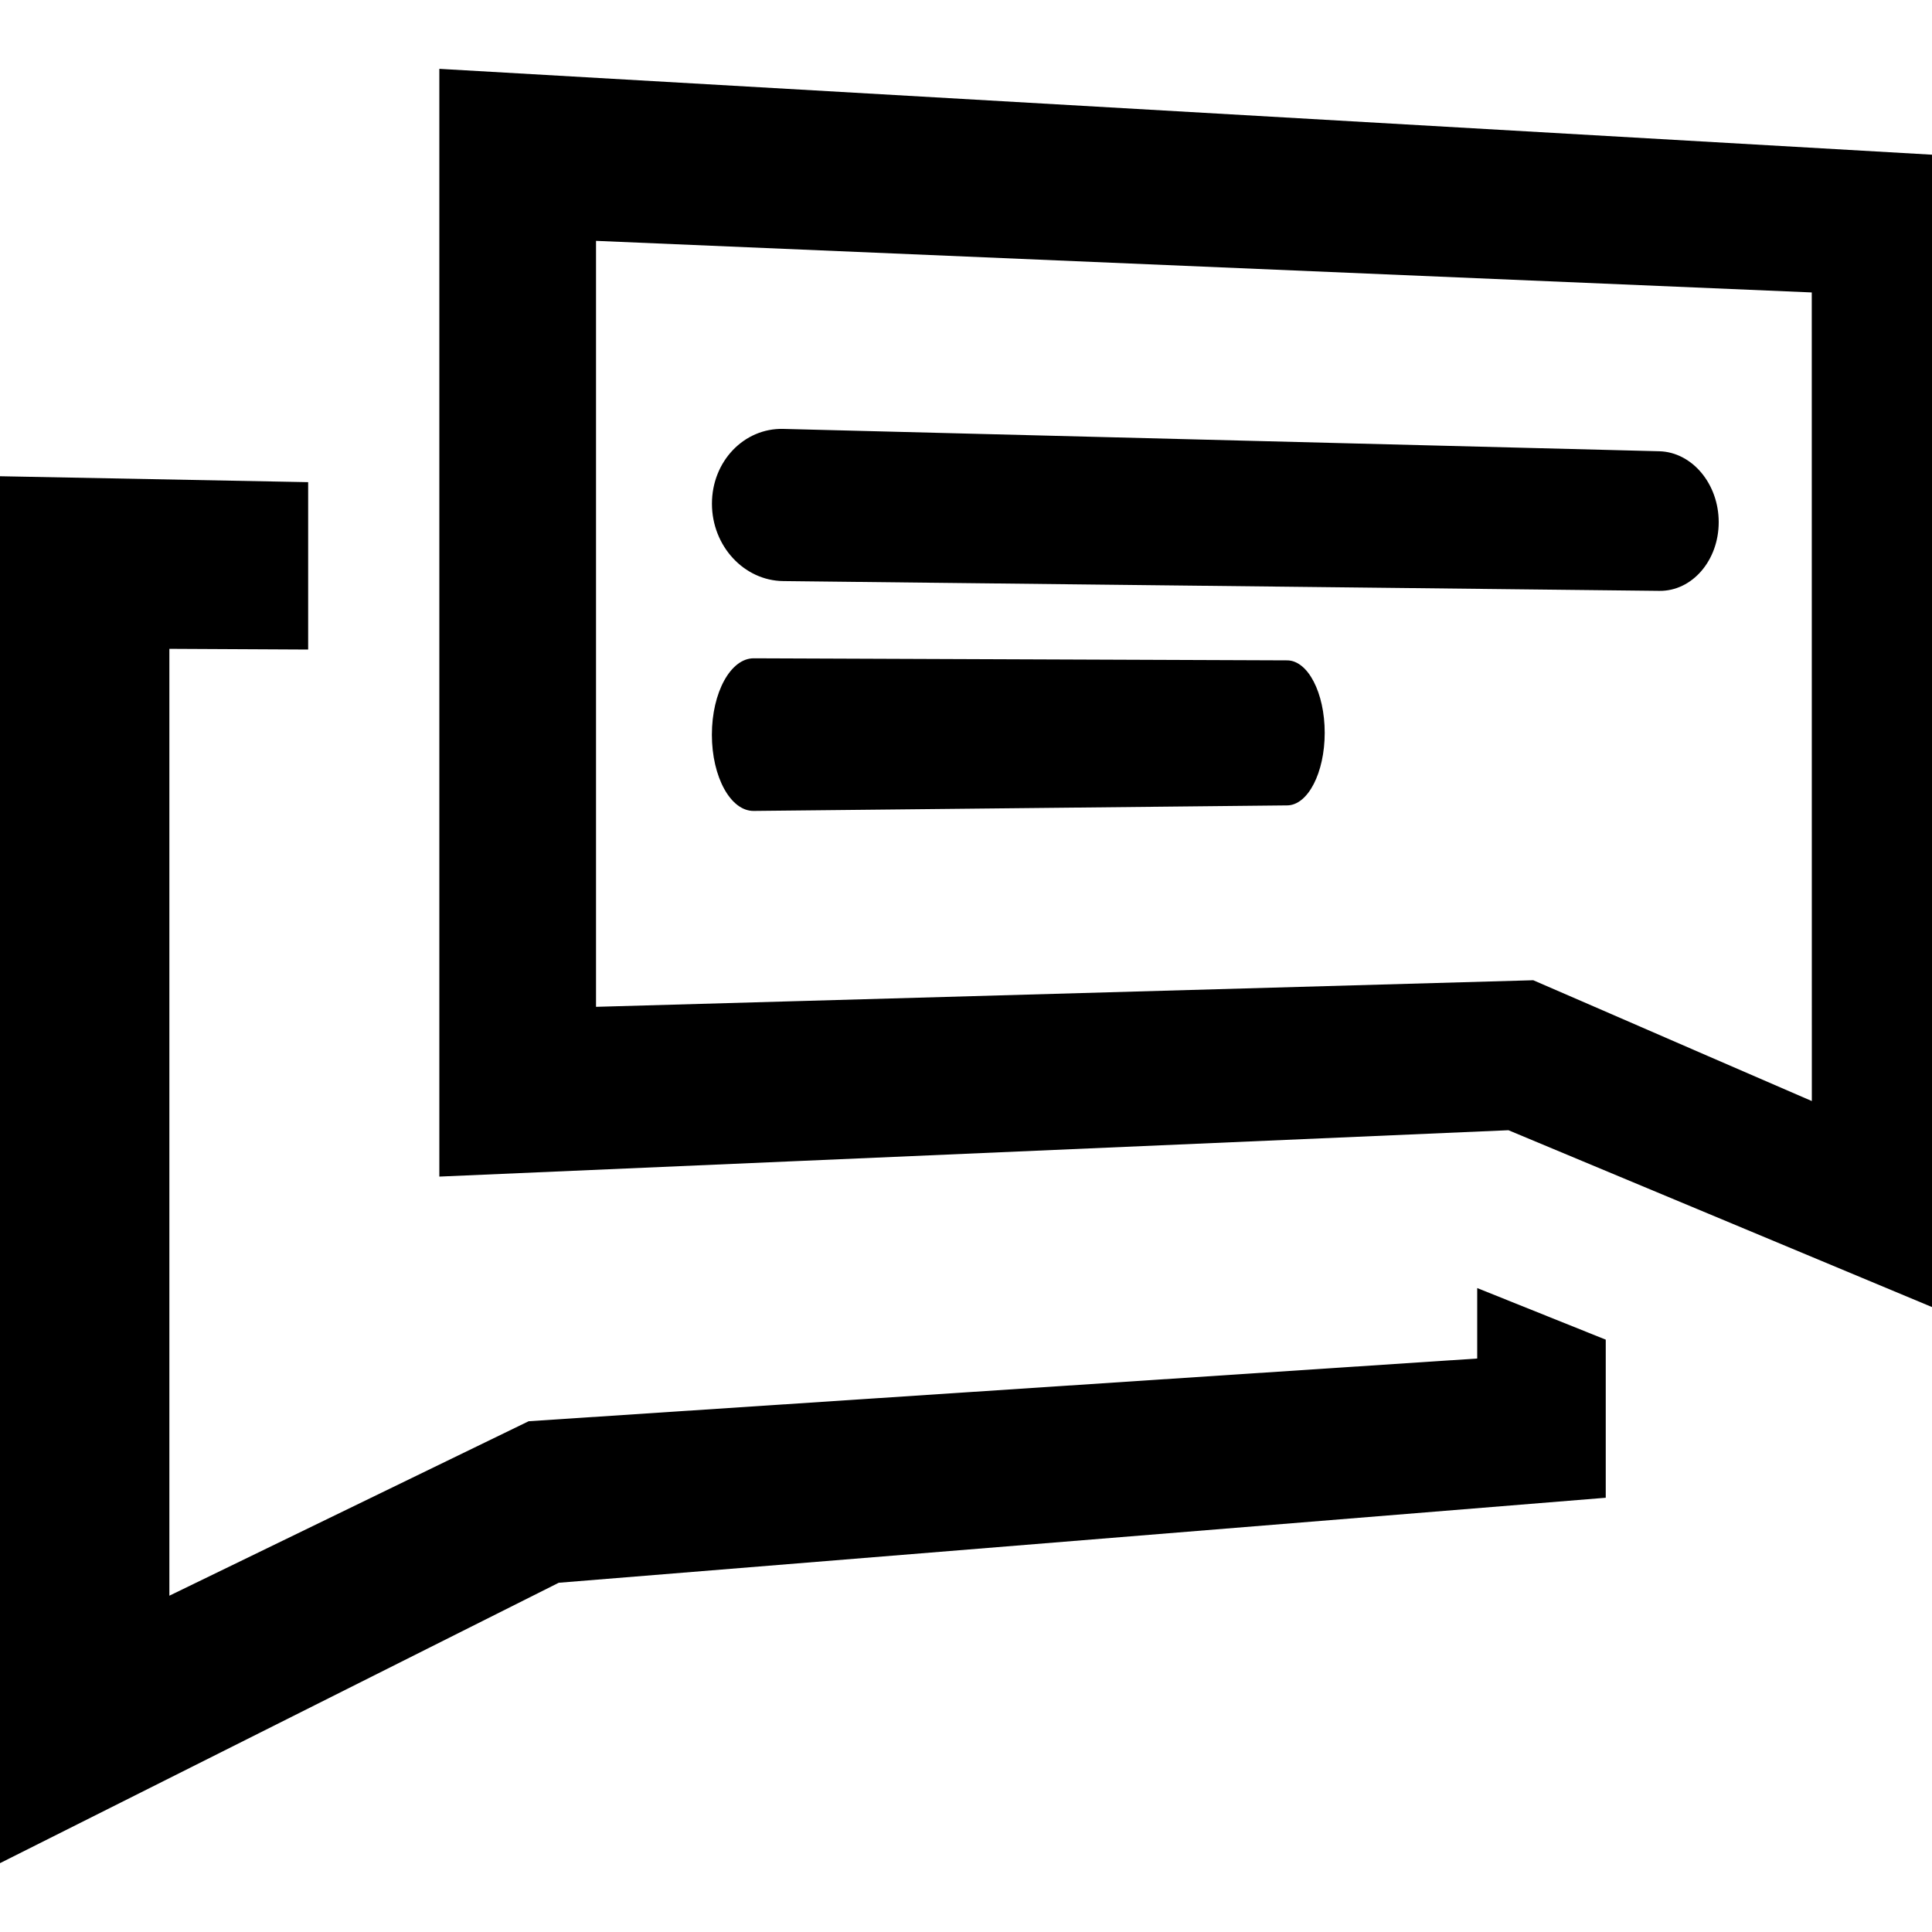 <?xml version="1.0" encoding="iso-8859-1"?>
<!-- Uploaded to: SVG Repo, www.svgrepo.com, Generator: SVG Repo Mixer Tools -->
<!DOCTYPE svg PUBLIC "-//W3C//DTD SVG 1.1//EN" "http://www.w3.org/Graphics/SVG/1.1/DTD/svg11.dtd">
<svg fill="#000000" version="1.1" id="Capa_1" xmlns="http://www.w3.org/2000/svg" xmlns:xlink="http://www.w3.org/1999/xlink" 
	 width="800px" height="800px" viewBox="0 0 30 30" xml:space="preserve">
<g>
	<g>
		<g>
			<polygon points="22.938,21.095 8.209,22.069 2.63,24.778 2.63,10.075 4.785,10.086 4.785,7.487 0,7.395 0,25.282 0,28.931 
				8.676,24.577 24.934,23.257 24.934,20.802 22.938,20.001 			"/>
			<path d="M6.822,1.069v4.364V8V18.27l16.601-0.72l1.147,0.479l1.955,0.816L30,20.296v-3.031V2.402L6.822,1.069z M28.134,17.097
				L26.525,16.4l-1.955-0.849l-0.762-0.33L9.255,15.634V8.042V5.511V3.74l18.878,0.801L28.134,17.097L28.134,17.097z"/>
		</g>
		<path d="M26.688,8.108c0,0.595-0.412,1.073-0.922,1.067L12.162,9.023c-0.61-0.007-1.107-0.545-1.107-1.202l0,0
			c0-0.657,0.498-1.176,1.107-1.161l13.604,0.347C26.275,7.021,26.688,7.513,26.688,8.108L26.688,8.108z"/>
		<path d="M20.57,11.379c0,0.619-0.26,1.124-0.582,1.127l-8.284,0.086c-0.358,0.004-0.65-0.526-0.65-1.183l0,0
			c0-0.657,0.292-1.188,0.65-1.187l8.284,0.032C20.311,10.257,20.57,10.76,20.57,11.379L20.57,11.379z"/>
	</g>
</g>
</svg>